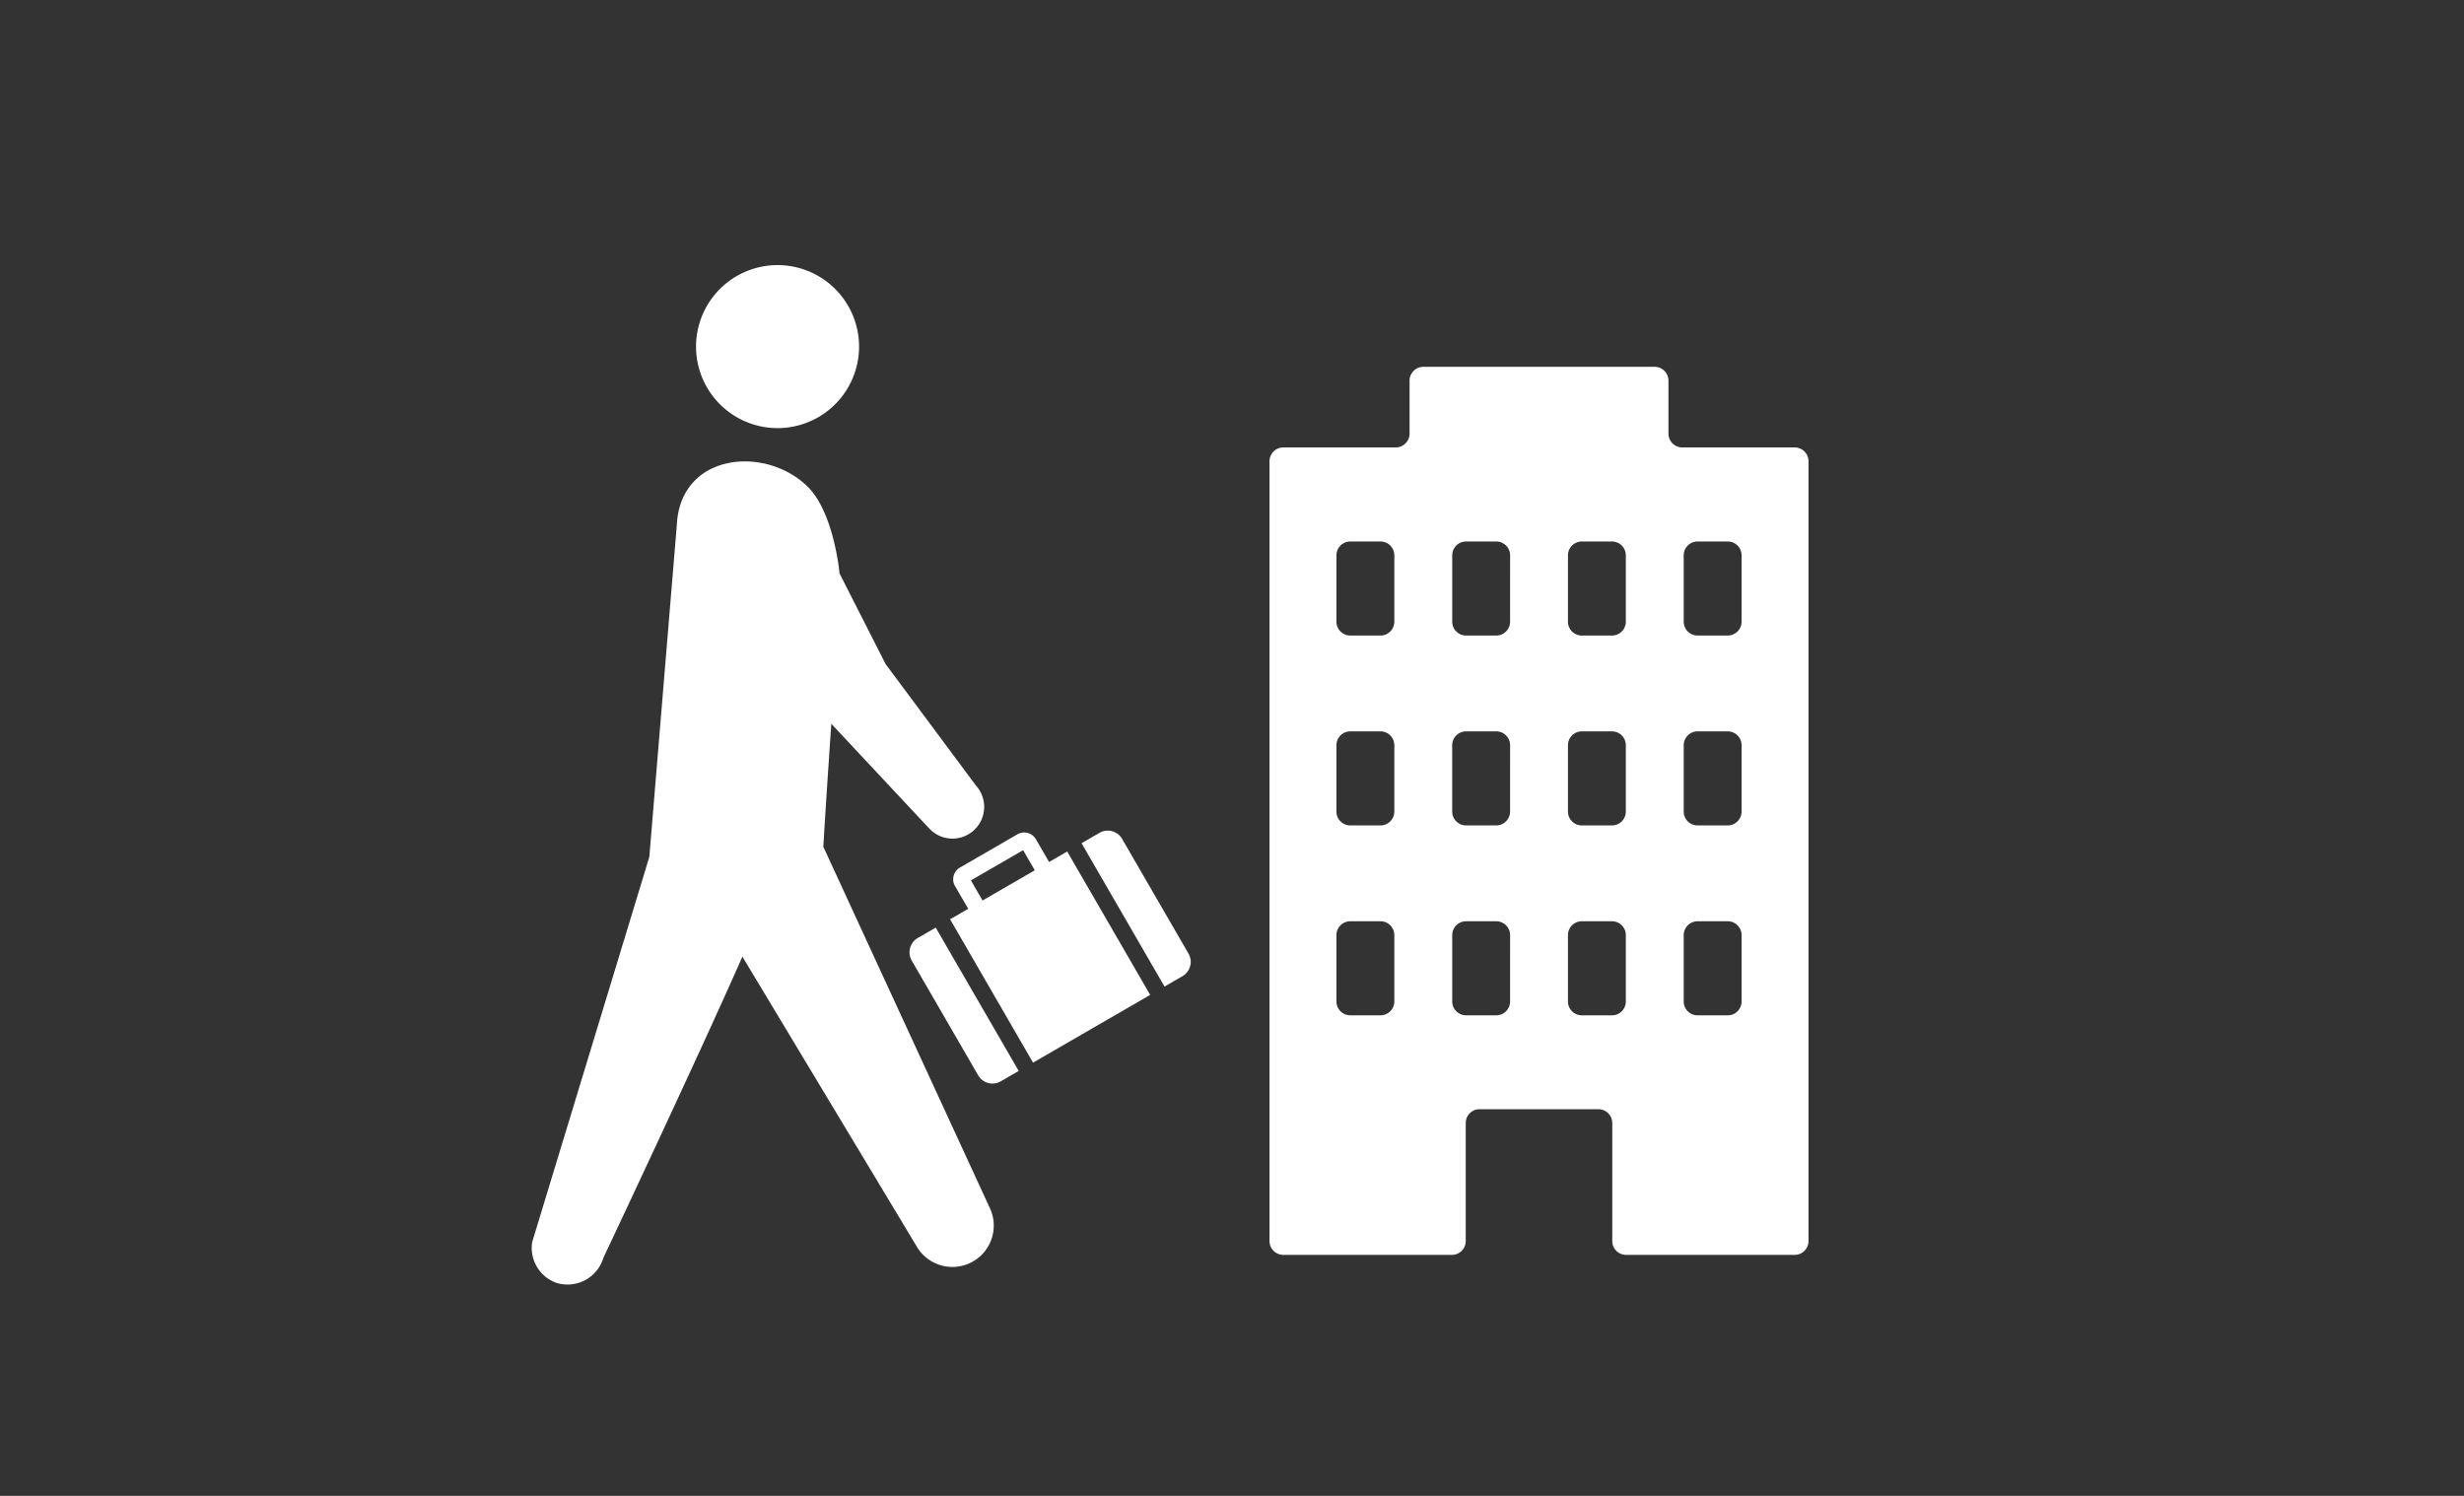 <svg xmlns="http://www.w3.org/2000/svg" xmlns:xlink="http://www.w3.org/1999/xlink" width="280" height="170" viewBox="0 0 280 170">
  <rect x="0" y="0" width="280" height="170" fill="#333333" stroke="none"/>
  <defs>
    <clipPath id="clip-path">
      <rect id="長方形_1978" data-name="長方形 1978" width="145.08" height="115.872" transform="translate(0 0)" fill="#fff"/>
    </clipPath>
  </defs>
  <g id="benefits_support_ico01-2" transform="translate(-570 -3625)">
    <rect id="長方形_5107" data-name="長方形 5107" width="280" height="170" transform="translate(570 3625)" fill="none"/>
    <g id="グループ_4310" data-name="グループ 4310" transform="translate(630.432 3655.128)">
      <g id="グループ_4309" data-name="グループ 4309" clip-path="url(#clip-path)">
        <path id="パス_3748" data-name="パス 3748" d="M130.735,20.722a1.574,1.574,0,0,1-1.57-1.569V13.131a1.575,1.575,0,0,0-1.57-1.571H101.317a1.575,1.575,0,0,0-1.57,1.571v6.022a1.574,1.574,0,0,1-1.571,1.569H85.4a1.576,1.576,0,0,0-1.57,1.572v88.622a1.575,1.575,0,0,0,1.57,1.57h19.159a1.575,1.575,0,0,0,1.57-1.57V97.5a1.574,1.574,0,0,1,1.571-1.571h13.5A1.575,1.575,0,0,1,122.78,97.5v13.416a1.575,1.575,0,0,0,1.57,1.57h19.159a1.575,1.575,0,0,0,1.571-1.57V22.294a1.575,1.575,0,0,0-1.571-1.572ZM98.014,83.689a1.574,1.574,0,0,1-1.569,1.571H93.006a1.574,1.574,0,0,1-1.569-1.571V76.142a1.574,1.574,0,0,1,1.569-1.57h3.439a1.574,1.574,0,0,1,1.569,1.57Zm0-21.582a1.575,1.575,0,0,1-1.569,1.572H93.006a1.575,1.575,0,0,1-1.569-1.572V54.562a1.575,1.575,0,0,1,1.569-1.571h3.439a1.575,1.575,0,0,1,1.569,1.571Zm0-21.579A1.574,1.574,0,0,1,96.445,42.1H93.006a1.574,1.574,0,0,1-1.569-1.569V32.98a1.573,1.573,0,0,1,1.569-1.568h3.439a1.573,1.573,0,0,1,1.569,1.568Zm13.154,43.161A1.576,1.576,0,0,1,109.6,85.26h-3.436a1.575,1.575,0,0,1-1.571-1.571V76.142a1.575,1.575,0,0,1,1.571-1.57H109.6a1.576,1.576,0,0,1,1.571,1.57Zm0-21.582a1.577,1.577,0,0,1-1.571,1.572h-3.436a1.576,1.576,0,0,1-1.571-1.572V54.562a1.576,1.576,0,0,1,1.571-1.571H109.6a1.577,1.577,0,0,1,1.571,1.571Zm0-21.579A1.576,1.576,0,0,1,109.6,42.1h-3.436a1.575,1.575,0,0,1-1.571-1.569V32.98a1.574,1.574,0,0,1,1.571-1.568H109.6a1.575,1.575,0,0,1,1.571,1.568Zm13.153,43.161a1.574,1.574,0,0,1-1.571,1.571h-3.435a1.574,1.574,0,0,1-1.569-1.571V76.142a1.574,1.574,0,0,1,1.569-1.57h3.435a1.575,1.575,0,0,1,1.571,1.57Zm0-21.582a1.575,1.575,0,0,1-1.571,1.572h-3.435a1.575,1.575,0,0,1-1.569-1.572V54.562a1.575,1.575,0,0,1,1.569-1.571h3.435a1.576,1.576,0,0,1,1.571,1.571Zm0-21.579A1.575,1.575,0,0,1,122.75,42.1h-3.435a1.574,1.574,0,0,1-1.569-1.569V32.98a1.573,1.573,0,0,1,1.569-1.568h3.435a1.574,1.574,0,0,1,1.571,1.568Zm13.155,43.161a1.575,1.575,0,0,1-1.57,1.571H132.47a1.576,1.576,0,0,1-1.571-1.571V76.142a1.576,1.576,0,0,1,1.571-1.57h3.436a1.575,1.575,0,0,1,1.57,1.57Zm0-21.582a1.576,1.576,0,0,1-1.57,1.572H132.47a1.577,1.577,0,0,1-1.571-1.572V54.562a1.577,1.577,0,0,1,1.571-1.571h3.436a1.576,1.576,0,0,1,1.57,1.571Zm0-21.579a1.575,1.575,0,0,1-1.57,1.569H132.47a1.576,1.576,0,0,1-1.571-1.569V32.98a1.575,1.575,0,0,1,1.571-1.568h3.436a1.574,1.574,0,0,1,1.57,1.568Z" fill="#fff"/>
        <path id="パス_3749" data-name="パス 3749" d="M56.96,90.638l13.31-7.7L60.841,66.644l-2.058,1.191-1.5-2.586a1.54,1.54,0,0,0-2.1-.56l-6.531,3.779a1.539,1.539,0,0,0-.561,2.1l1.5,2.587-2.058,1.192ZM49.9,69.925l5.934-3.434,1.323,2.288L51.22,72.212Z" fill="#fff"/>
        <path id="パス_3750" data-name="パス 3750" d="M45.9,75.291l-2.037,1.178a1.883,1.883,0,0,0-.687,2.574L50.72,92.072a1.881,1.881,0,0,0,2.573.688l2.037-1.178Z" fill="#fff"/>
        <path id="パス_3751" data-name="パス 3751" d="M64.508,64.523,62.471,65.7,71.9,81.992l2.037-1.178a1.883,1.883,0,0,0,.686-2.572L67.081,65.209a1.882,1.882,0,0,0-2.573-.686" fill="#fff"/>
        <path id="パス_3752" data-name="パス 3752" d="M37.189,9.262A9.263,9.263,0,1,1,27.926,0a9.263,9.263,0,0,1,9.263,9.263" fill="#fff"/>
        <path id="パス_3753" data-name="パス 3753" d="M51.9,106.838,33.183,66.221c-.018-.03-.038-.055-.056-.082.257-4.414.593-9.346.907-14.012L45.115,63.973a3.6,3.6,0,1,0,5.376-4.8L40.2,45.333,34.954,35.008v-.125s-.638-6.8-3.623-9.72c-4.811-4.707-14.467-3.819-14.853,4.394l-3.123,37.7L.044,111.027a4.213,4.213,0,0,0,2.8,4.653,4.25,4.25,0,0,0,5.288-2.858s10.752-22.775,15.8-34.23l19.786,32.9a4.7,4.7,0,0,0,8.167-4.654" fill="#fff"/>
      </g>
    </g>
  </g>
</svg>
